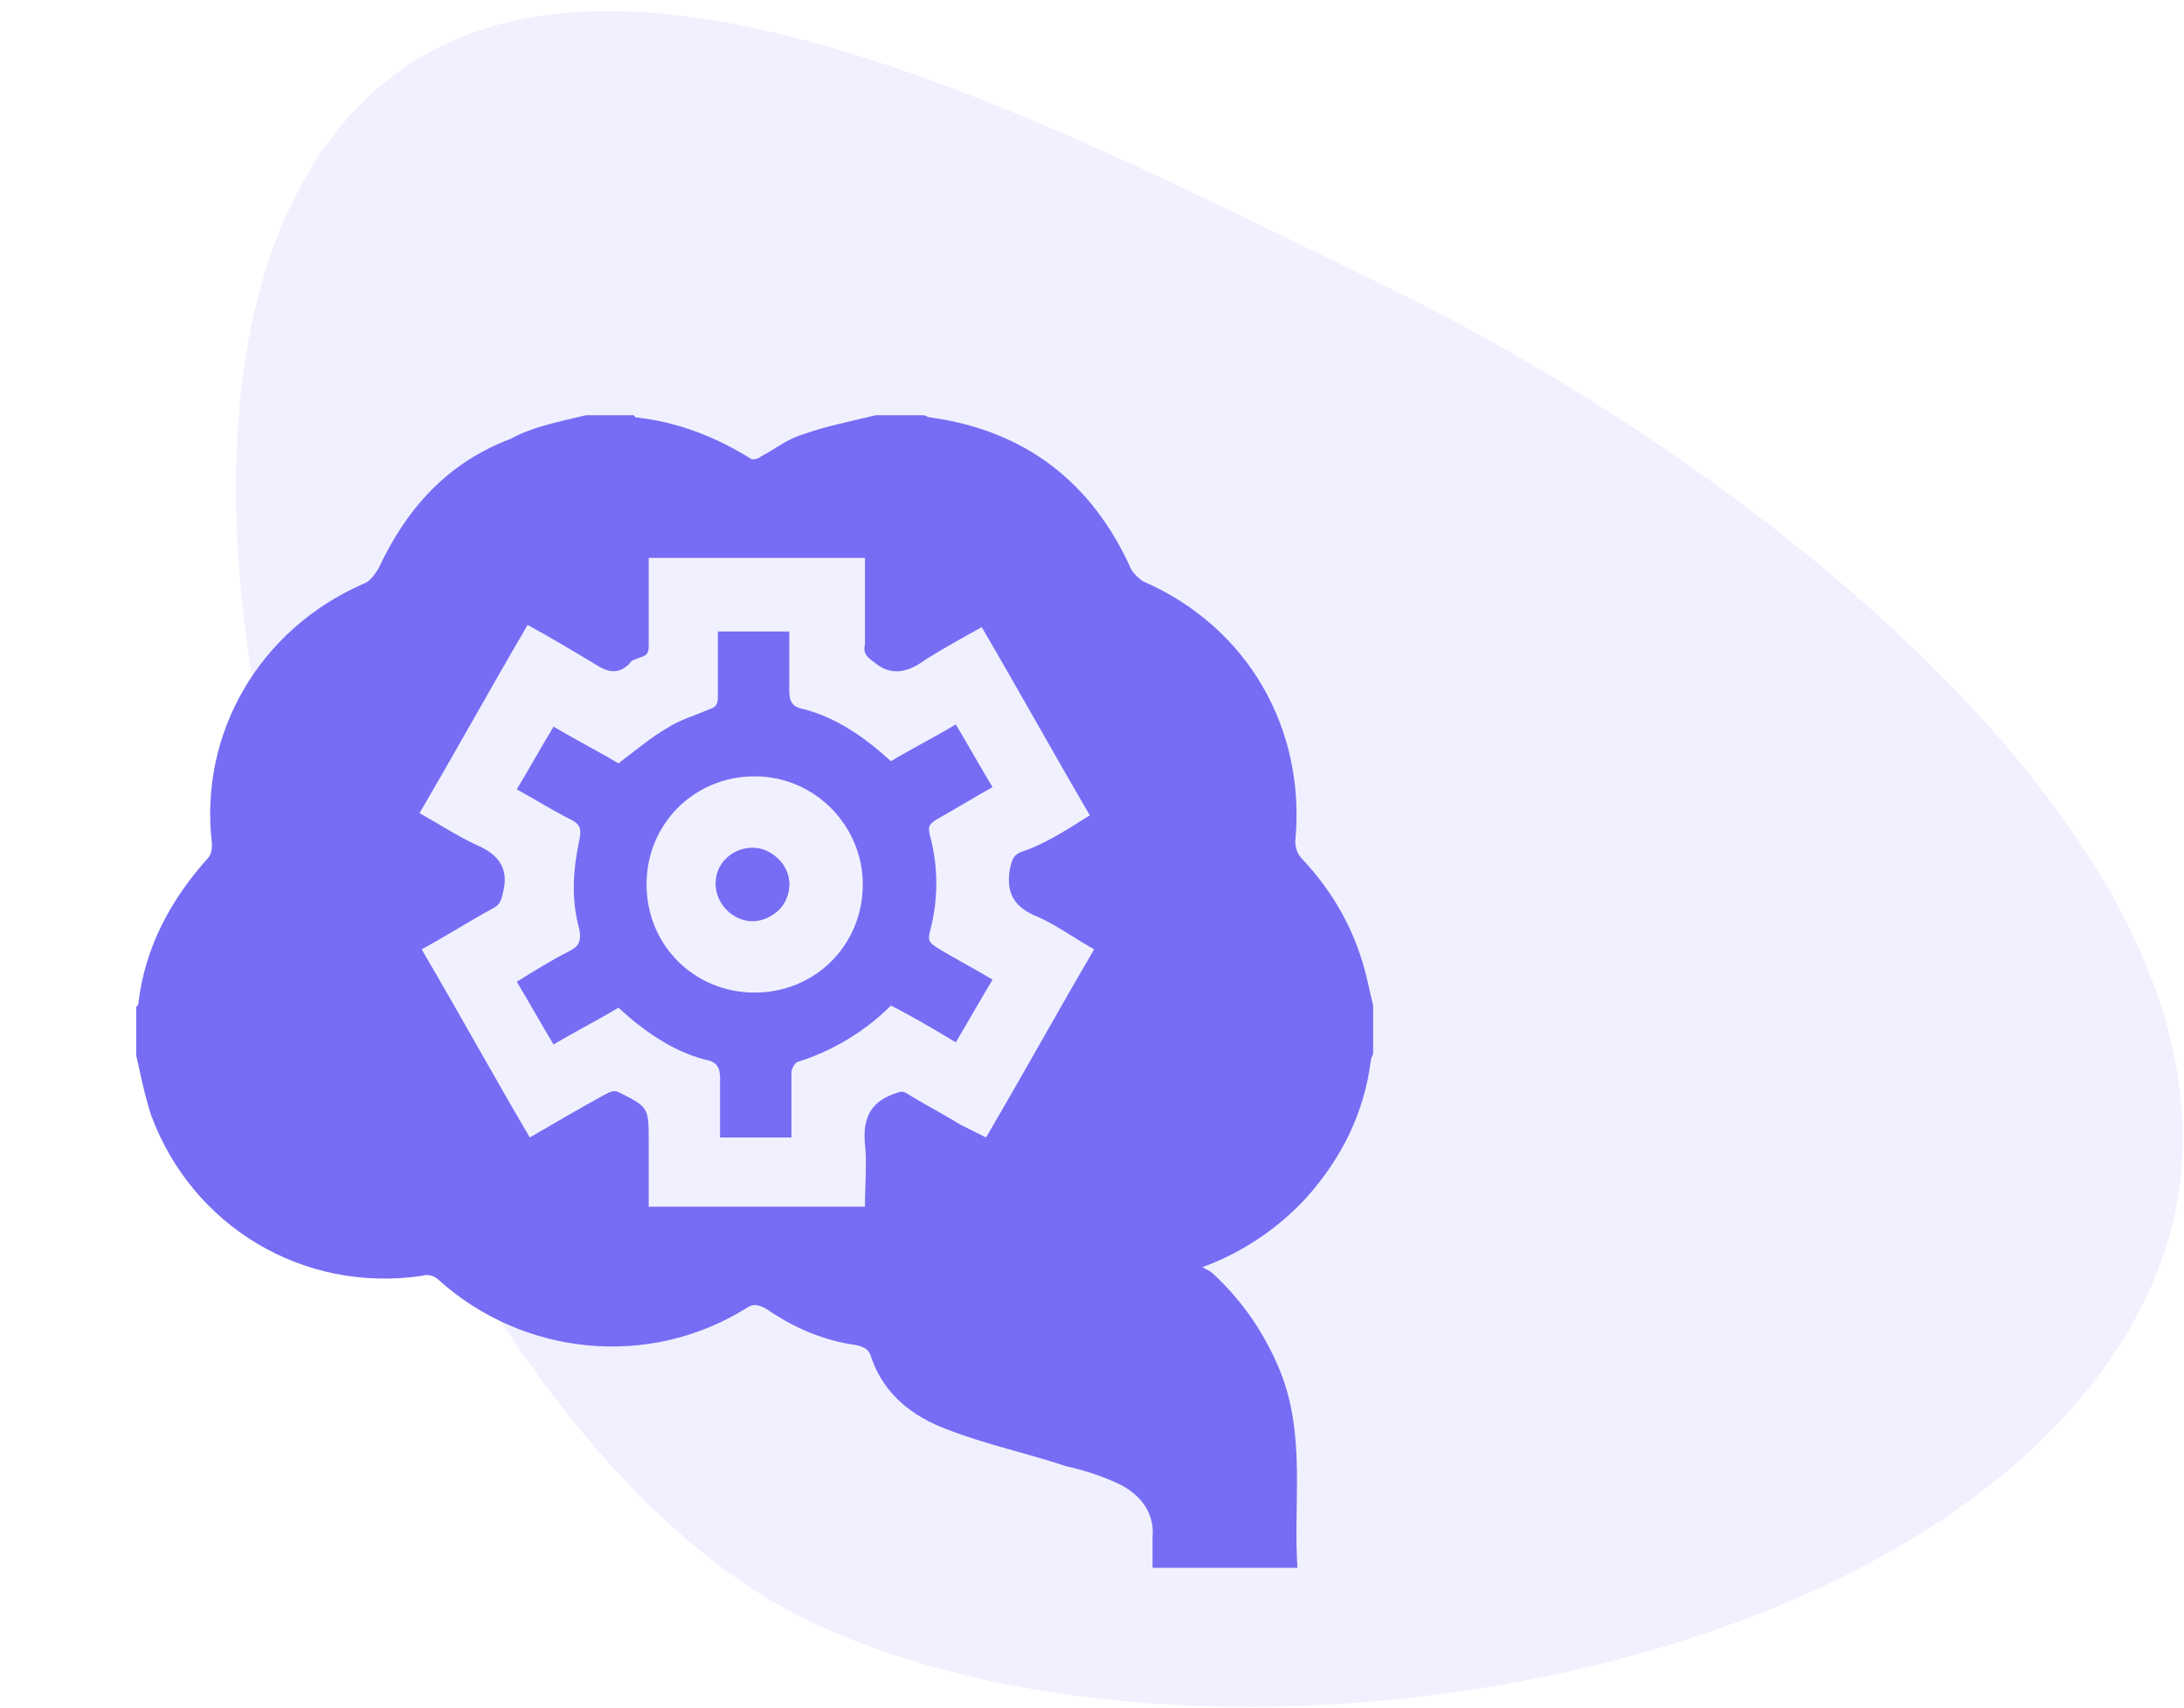 <?xml version="1.0" encoding="utf-8"?>
<!-- Generator: Adobe Illustrator 24.3.0, SVG Export Plug-In . SVG Version: 6.00 Build 0)  -->
<svg version="1.1" id="Layer_1" xmlns="http://www.w3.org/2000/svg" xmlns:xlink="http://www.w3.org/1999/xlink" x="0px" y="0px"
	 viewBox="0 0 101 79" style="enable-background:new 0 0 101 79;" xml:space="preserve">
<style type="text/css">
	.st0{opacity:0.1;fill-rule:evenodd;clip-rule:evenodd;fill:#766DF4;enable-background:new    ;}
	.st1{fill:#766DF4;}
</style>
<desc>Created with Sketch.</desc>
<path id="Oval" class="st0" d="M37.3,74.9c17.9,8.7,53.2,3.1,61.9-14.8S82.1,22,64.2,13.3s-42-21.7-50.7-3.9S19.4,66.2,37.3,74.9z"
	/>
<g id="NYOyPw.tif">
	<g>
		<path class="st1" d="M27.1,19.2c0.7,0,1.5,0,2.2,0c0,0,0.1,0.1,0.1,0.1c1.9,0.2,3.7,0.9,5.3,1.9c0.1,0.1,0.4,0,0.5-0.1
			c0.6-0.3,1.2-0.8,1.9-1c1.1-0.4,2.2-0.6,3.4-0.9c0.7,0,1.5,0,2.2,0c0.1,0,0.2,0.1,0.3,0.1c4.4,0.6,7.5,3,9.3,7
			c0.1,0.2,0.4,0.5,0.6,0.6c4.8,2.1,7.5,6.8,7,12c0,0.3,0.1,0.6,0.3,0.8c1.5,1.6,2.5,3.4,3,5.5c0.1,0.4,0.2,0.9,0.3,1.3
			c0,0.7,0,1.5,0,2.2c0,0.1-0.1,0.2-0.1,0.3c-0.3,2.4-1.3,4.5-3,6.4c-1.3,1.4-2.9,2.5-4.8,3.2c0.2,0.1,0.4,0.2,0.5,0.3
			c1.4,1.3,2.4,2.8,3.1,4.5c1.2,3,0.6,6.1,0.8,9.1c-2.3,0-4.5,0-6.7,0c0-0.5,0-0.9,0-1.4c0.1-1.1-0.5-1.9-1.4-2.4
			c-0.8-0.4-1.7-0.7-2.6-0.9c-1.8-0.6-3.7-1-5.5-1.7c-1.6-0.6-2.9-1.6-3.5-3.3c-0.1-0.4-0.3-0.5-0.7-0.6c-1.5-0.2-2.9-0.8-4.2-1.7
			c-0.4-0.2-0.6-0.2-0.9,0c-4.5,2.8-10.3,2.2-14.2-1.3c-0.2-0.2-0.5-0.3-0.8-0.2C14,59.8,8.9,56.7,7,51.6c-0.3-0.9-0.5-1.9-0.7-2.8
			c0-0.7,0-1.5,0-2.2c0-0.1,0.1-0.1,0.1-0.2c0.3-2.6,1.5-4.8,3.2-6.7c0.2-0.2,0.2-0.5,0.2-0.7c-0.6-5.1,2.2-9.9,7-12
			c0.3-0.1,0.5-0.4,0.7-0.7c1.3-2.8,3.2-4.9,6.1-6C24.7,19.7,25.9,19.5,27.1,19.2z M50.4,37.7c-1.7-2.9-3.3-5.8-5-8.7
			c-0.9,0.5-1.8,1-2.6,1.5c-0.8,0.6-1.6,0.8-2.4,0.1c-0.3-0.2-0.5-0.4-0.4-0.8c0-1.3,0-2.6,0-4c-3.4,0-6.7,0-10,0c0,1.4,0,2.7,0,4
			c0,0.3,0,0.5-0.4,0.6c-0.2,0.1-0.4,0.1-0.5,0.3c-0.5,0.5-1,0.4-1.6,0c-1-0.6-2-1.2-3.1-1.8c-1.7,2.9-3.3,5.8-5,8.7
			c0.9,0.5,1.8,1.1,2.7,1.5c0.9,0.4,1.4,1,1.2,2c-0.1,0.4-0.1,0.7-0.5,0.9c-1.1,0.6-2.2,1.3-3.3,1.9c1.7,2.9,3.3,5.8,5,8.7
			c1.2-0.7,2.4-1.4,3.5-2c0.2-0.1,0.4-0.2,0.6-0.1c1.4,0.7,1.4,0.7,1.4,2.3c0,0.4,0,0.7,0,1.1c0,0.6,0,1.2,0,1.9c3.4,0,6.7,0,10,0
			c0-1,0.1-2,0-2.9c-0.1-1.1,0.2-1.9,1.3-2.3c0.3-0.1,0.4-0.2,0.7,0c0.8,0.5,1.6,0.9,2.4,1.4c0.4,0.2,0.8,0.4,1.2,0.6
			c1.7-2.9,3.3-5.8,5-8.7c-0.9-0.5-1.7-1.1-2.6-1.5c-1-0.4-1.5-1-1.3-2.2c0.1-0.4,0.1-0.6,0.5-0.8C48.2,39.1,49.3,38.4,50.4,37.7z"
			/>
		<path class="st1" d="M44.2,48.2c-1-0.6-2-1.2-3-1.7c-1.2,1.2-2.7,2.1-4.3,2.6c-0.1,0-0.3,0.3-0.3,0.5c0,1,0,2,0,3
			c-1.1,0-2.2,0-3.3,0c0-0.9,0-1.8,0-2.7c0-0.5-0.1-0.8-0.7-0.9c-1.5-0.4-2.8-1.3-4-2.4c-1,0.6-2,1.1-3,1.7c-0.6-1-1.1-1.9-1.7-2.9
			c0.8-0.5,1.6-1,2.4-1.4c0.4-0.2,0.6-0.4,0.5-1c-0.4-1.4-0.3-2.8,0-4.2c0.1-0.5,0-0.7-0.4-0.9c-0.8-0.4-1.6-0.9-2.5-1.4
			c0.6-1,1.1-1.9,1.7-2.9c1,0.6,2,1.1,3,1.7c0.8-0.6,1.5-1.2,2.2-1.6c0.6-0.4,1.3-0.6,2-0.9c0.3-0.1,0.4-0.2,0.4-0.6c0-1,0-2,0-3
			c1.1,0,2.2,0,3.3,0c0,0.9,0,1.8,0,2.7c0,0.5,0.1,0.8,0.7,0.9c1.5,0.4,2.8,1.3,4,2.4c1-0.6,2-1.1,3-1.7c0.6,1,1.1,1.9,1.7,2.9
			c-0.9,0.5-1.7,1-2.6,1.5c-0.3,0.2-0.4,0.3-0.3,0.7c0.4,1.5,0.4,3,0,4.5c-0.1,0.4,0,0.5,0.3,0.7c0.8,0.5,1.6,0.9,2.6,1.5
			C45.3,46.3,44.8,47.2,44.2,48.2z M34.9,35.9c-2.8,0-5,2.2-5,5c0,2.8,2.2,5,5,5c2.8,0,5-2.2,5-5C39.9,38.2,37.7,35.9,34.9,35.9z"/>
		<path class="st1" d="M36.5,40.9c0-0.9-0.8-1.7-1.7-1.7c-0.9,0-1.7,0.7-1.7,1.6c0,0.9,0.8,1.7,1.7,1.7
			C35.8,42.6,36.5,41.8,36.5,40.9z"/>
		<path class="st1" d="M36.5,40.9c0,0.9-0.8,1.7-1.7,1.7c-0.9,0-1.7-0.8-1.7-1.7c0-0.9,0.8-1.6,1.7-1.6C35.8,39.3,36.5,40,36.5,40.9
			z"/>
	</g>
</g>
</svg>
